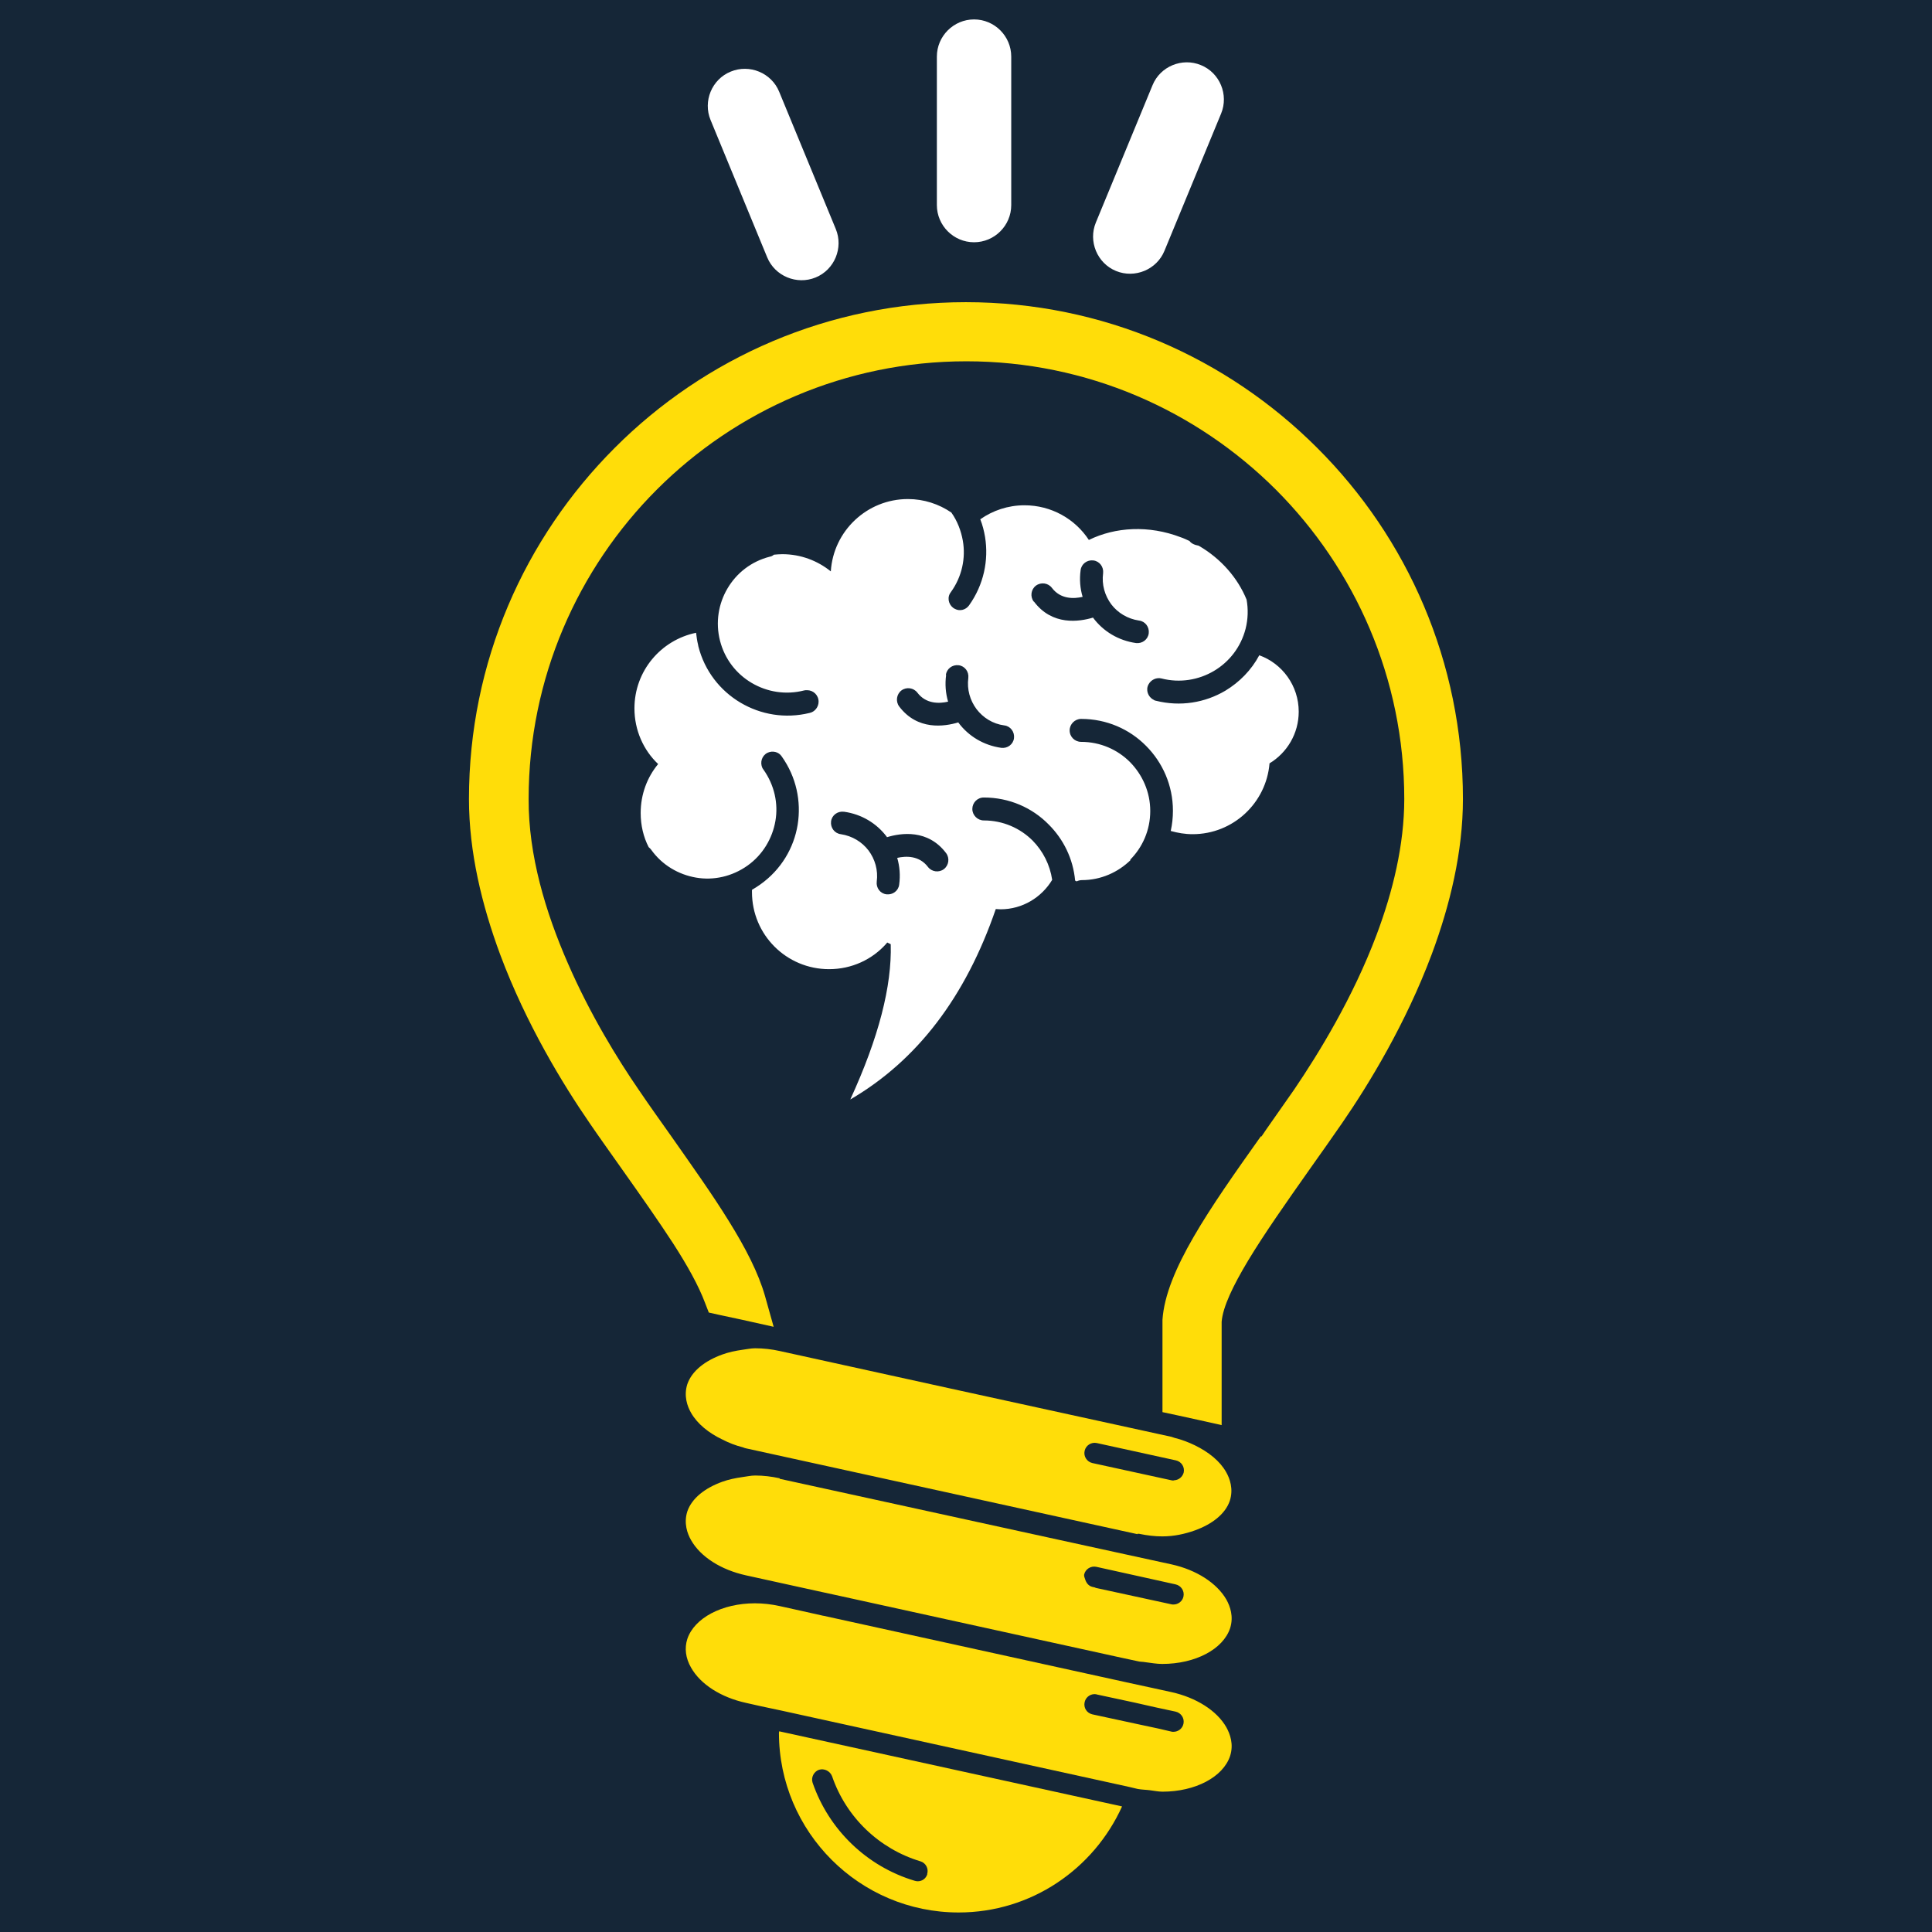 <svg xmlns="http://www.w3.org/2000/svg" xmlns:xlink="http://www.w3.org/1999/xlink" width="200" zoomAndPan="magnify" viewBox="0 0 150 150" height="200" preserveAspectRatio="xMidYMid meet" version="1.2"><defs><clipPath id="30210f2367"><path d="M 60 134 L 88 134 L 88 148.508 L 60 148.508 Z M 60 134 "/></clipPath><clipPath id="1a5f12d83e"><path d="M 36.383 23 L 113.633 23 L 113.633 111 L 36.383 111 Z M 36.383 23 "/></clipPath><clipPath id="7c13b9c991"><path d="M 54 1.508 L 96 1.508 L 96 22 L 54 22 Z M 54 1.508 "/></clipPath></defs><g id="5ad423540c"><rect x="0" width="150" y="0" height="150" style="fill:#ffffff;fill-opacity:1;stroke:none;"/><rect x="0" width="150" y="0" height="150" style="fill:#152637;fill-opacity:1;stroke:none;"/><path style=" stroke:none;fill-rule:evenodd;fill:#ffdd09;fill-opacity:1;" d="M 88.316 119.113 L 57.918 112.449 C 57.84 112.43 57.762 112.41 57.684 112.371 C 57.125 112.234 56.582 112.02 56.098 111.77 C 55.031 111.266 54.141 110.547 53.656 109.695 C 53.363 109.191 53.074 108.379 53.363 107.469 C 53.715 106.441 54.738 105.648 56.078 105.164 C 56.562 104.988 57.105 104.871 57.664 104.793 C 57.996 104.754 58.285 104.68 58.633 104.68 C 59.273 104.68 59.914 104.754 60.531 104.891 L 73.668 107.777 L 75.258 108.125 L 90.953 111.555 C 91.027 111.574 91.105 111.613 91.184 111.633 C 91.746 111.77 92.289 111.98 92.773 112.215 C 93.84 112.738 94.711 113.434 95.195 114.289 C 95.484 114.793 95.777 115.605 95.484 116.516 C 95.137 117.543 94.109 118.336 92.773 118.82 C 91.996 119.094 91.164 119.285 90.234 119.285 C 89.652 119.285 89.055 119.211 88.492 119.094 C 88.434 119.074 88.375 119.094 88.316 119.074 Z M 84.211 112.641 C 84.113 113.066 84.383 113.492 84.809 113.59 L 90.934 114.926 C 90.992 114.945 91.047 114.945 91.105 114.945 C 91.125 114.945 91.145 114.926 91.184 114.926 C 91.512 114.906 91.805 114.676 91.902 114.328 C 91.996 113.898 91.727 113.473 91.281 113.379 L 91.184 113.359 L 85.16 112.039 C 84.73 111.945 84.305 112.215 84.211 112.641 Z M 84.211 112.641 "/><path style=" stroke:none;fill-rule:evenodd;fill:#ffdd09;fill-opacity:1;" d="M 60.531 114.812 L 80.297 119.133 L 87.562 120.719 L 90.953 121.457 C 92.891 121.883 94.477 122.91 95.215 124.188 C 95.504 124.711 95.797 125.504 95.504 126.418 C 94.961 128.043 92.812 129.188 90.234 129.188 C 89.809 129.188 89.363 129.109 88.918 129.051 C 88.723 129.012 88.512 129.031 88.316 128.973 L 87.059 128.703 L 65.434 123.957 L 63.477 123.531 L 57.918 122.309 C 55.98 121.883 54.391 120.875 53.656 119.578 C 53.363 119.074 53.074 118.258 53.363 117.348 C 53.715 116.32 54.738 115.527 56.078 115.043 C 56.562 114.867 57.105 114.754 57.664 114.676 C 57.996 114.637 58.285 114.559 58.633 114.559 C 59.273 114.559 59.914 114.637 60.531 114.773 Z M 85.043 123.277 L 90.934 124.555 C 90.988 124.574 91.047 124.574 91.105 124.574 C 91.473 124.574 91.805 124.324 91.883 123.957 C 91.977 123.531 91.707 123.102 91.262 123.008 L 85.121 121.648 C 84.695 121.555 84.266 121.824 84.172 122.25 C 84.152 122.387 84.211 122.484 84.246 122.602 C 84.324 122.871 84.5 123.121 84.789 123.199 L 85.043 123.258 Z M 85.043 123.277 "/><path style=" stroke:none;fill-rule:evenodd;fill:#ffdd09;fill-opacity:1;" d="M 63.941 125.449 L 87.754 130.68 L 89.539 131.066 L 90.953 131.375 C 92.871 131.801 94.477 132.809 95.215 134.109 C 95.504 134.633 95.797 135.426 95.504 136.336 C 94.961 137.965 92.812 139.105 90.254 139.105 C 89.926 139.105 89.594 139.031 89.266 138.992 C 88.977 138.953 88.645 138.953 88.336 138.895 L 87.676 138.738 L 60.668 132.809 L 59.117 132.48 L 57.918 132.211 C 55.98 131.785 54.391 130.777 53.656 129.477 C 53.23 128.742 53.133 127.965 53.363 127.25 C 53.906 125.621 56.059 124.48 58.613 124.48 C 59.254 124.48 59.895 124.555 60.516 124.691 L 62.18 125.059 L 63.922 125.449 Z M 85.16 131.551 C 84.73 131.453 84.305 131.727 84.211 132.152 C 84.113 132.598 84.383 133.004 84.809 133.102 L 88.297 133.855 L 89.926 134.203 L 90.934 134.438 C 90.988 134.457 91.047 134.457 91.105 134.457 C 91.473 134.457 91.805 134.207 91.883 133.836 C 91.977 133.41 91.707 132.984 91.262 132.887 L 89.73 132.559 L 88.102 132.191 L 85.121 131.551 Z M 85.16 131.551 "/><g clip-rule="nonzero" clip-path="url(#30210f2367)"><path style=" stroke:none;fill-rule:evenodd;fill:#ffdd09;fill-opacity:1;" d="M 60.496 134.418 L 87.117 140.25 C 84.926 145.094 80.082 148.484 74.426 148.484 C 66.734 148.484 60.477 142.227 60.477 134.535 C 60.477 134.496 60.496 134.457 60.496 134.418 Z M 71.984 145.5 C 72.121 145.074 71.867 144.629 71.461 144.512 C 68.246 143.543 65.688 141.082 64.602 137.906 C 64.445 137.5 64 137.285 63.594 137.402 C 63.188 137.539 62.953 138.004 63.09 138.41 C 64.352 142.07 67.312 144.918 71.016 146.023 C 71.094 146.043 71.168 146.062 71.246 146.062 C 71.598 146.062 71.906 145.848 72.004 145.48 Z M 71.984 145.5 "/></g><g clip-rule="nonzero" clip-path="url(#1a5f12d83e)"><path style=" stroke:none;fill-rule:nonzero;fill:#ffdd09;fill-opacity:1;" d="M 97.887 88.23 C 93.914 93.828 90.508 98.672 90.254 102.469 L 90.254 109.637 L 91.438 109.891 L 93.023 110.238 L 94.848 110.645 L 94.848 102.625 C 94.941 101.461 95.738 99.816 96.898 97.879 C 98.16 95.785 99.863 93.363 101.625 90.863 C 102.168 90.109 102.613 89.449 102.926 89.023 C 103.43 88.305 103.875 87.668 104.223 87.164 C 106.277 84.18 109.145 79.473 111.16 74.086 C 112.574 70.289 113.582 66.141 113.582 62.035 C 113.582 51.398 109.262 41.75 102.266 34.773 C 95.273 27.781 85.645 23.461 74.988 23.461 C 64.352 23.461 54.703 27.781 47.727 34.773 C 40.73 41.77 36.41 51.398 36.41 62.035 C 36.41 66.16 37.418 70.289 38.832 74.105 C 40.848 79.512 43.715 84.199 45.77 87.184 C 46.078 87.629 46.523 88.285 47.066 89.043 C 47.359 89.469 47.844 90.129 48.367 90.883 C 49.781 92.879 51.156 94.836 52.262 96.539 C 53.363 98.246 54.238 99.816 54.738 101.152 L 55.031 101.906 L 55.824 102.082 L 57.629 102.469 L 60.066 103.012 L 59.391 100.609 C 58.887 98.848 57.898 96.91 56.582 94.797 C 55.301 92.723 53.754 90.555 52.125 88.23 C 51.582 87.453 51.137 86.832 50.848 86.426 C 50.496 85.922 50.07 85.324 49.586 84.605 C 47.977 82.262 45.828 78.793 44.086 74.781 C 42.359 70.832 41.023 66.395 41.043 62.035 C 41.043 52.656 44.859 44.152 51 38.008 C 57.145 31.867 65.648 28.051 75.027 28.051 C 84.402 28.051 92.891 31.867 99.051 38.008 C 105.211 44.172 109.027 52.676 109.027 62.035 C 109.027 65.598 108.137 69.223 106.879 72.574 C 105.035 77.477 102.363 81.816 100.484 84.586 C 99.922 85.398 99.109 86.543 98.312 87.688 L 97.945 88.23 Z M 97.887 88.23 "/></g><g clip-rule="nonzero" clip-path="url(#7c13b9c991)"><path style=" stroke:none;fill-rule:evenodd;fill:#ffffff;fill-opacity:1;" d="M 75.625 18.809 C 77.215 18.809 78.512 17.512 78.512 15.922 L 78.512 4.395 C 78.512 2.805 77.215 1.508 75.625 1.508 C 74.039 1.508 72.738 2.805 72.738 4.395 L 72.738 15.922 C 72.738 17.512 74.039 18.809 75.625 18.809 Z M 86.648 21.039 C 85.18 20.438 84.48 18.73 85.082 17.277 L 89.48 6.621 C 90.078 5.148 91.785 4.453 93.238 5.055 C 94.711 5.652 95.406 7.359 94.809 8.812 L 90.41 19.469 C 89.809 20.941 88.102 21.637 86.648 21.039 Z M 63.324 21.543 C 64.797 20.941 65.492 19.234 64.891 17.781 L 60.496 7.125 C 59.895 5.652 58.188 4.957 56.734 5.559 C 55.262 6.156 54.566 7.863 55.168 9.316 L 59.562 19.973 C 60.164 21.445 61.871 22.141 63.324 21.543 Z M 63.324 21.543 "/></g><path style=" stroke:none;fill-rule:evenodd;fill:#ffffff;fill-opacity:1;" d="M 73.438 52.406 C 73.496 51.922 73.941 51.59 74.426 51.648 C 74.91 51.707 75.238 52.152 75.18 52.637 C 75.062 53.527 75.316 54.383 75.82 55.059 C 76.324 55.719 77.078 56.203 77.969 56.32 C 78.453 56.375 78.785 56.824 78.727 57.309 C 78.668 57.793 78.223 58.121 77.738 58.062 C 76.363 57.867 75.199 57.152 74.426 56.125 C 74.426 56.105 74.406 56.105 74.406 56.086 C 73.32 56.414 71.227 56.727 69.812 54.848 C 69.523 54.457 69.602 53.898 69.988 53.605 C 70.375 53.316 70.938 53.395 71.227 53.781 C 71.906 54.672 72.934 54.633 73.609 54.477 C 73.418 53.82 73.359 53.121 73.457 52.406 Z M 89.555 54.383 Z M 75.219 47.039 Z M 73.707 46.129 Z M 57.918 67.246 Z M 59.082 59.652 Z M 60.59 58.742 Z M 58.945 68.68 Z M 87.734 66.762 C 88.703 65.793 89.305 64.457 89.305 62.965 C 89.305 61.492 88.703 60.156 87.734 59.168 C 86.766 58.199 85.43 57.598 83.938 57.598 C 83.453 57.598 83.047 57.211 83.047 56.707 C 83.047 56.223 83.453 55.816 83.938 55.816 C 85.914 55.816 87.695 56.609 88.977 57.906 C 90.273 59.207 91.066 60.988 91.066 62.945 C 91.066 63.488 91.008 64.012 90.895 64.516 C 91.438 64.668 91.996 64.766 92.598 64.766 C 95.738 64.766 98.312 62.344 98.566 59.266 C 99.922 58.449 100.832 56.957 100.832 55.254 C 100.832 53.238 99.555 51.516 97.77 50.875 C 97.152 52.035 96.223 52.969 95.137 53.625 C 93.566 54.555 91.648 54.887 89.73 54.402 L 89.652 54.383 L 89.555 54.324 C 89.129 54.109 88.938 53.566 89.168 53.141 C 89.363 52.773 89.789 52.578 90.176 52.676 C 91.609 53.043 93.062 52.793 94.246 52.094 C 95.426 51.398 96.336 50.254 96.707 48.82 C 96.898 48.066 96.918 47.289 96.785 46.555 C 96.105 44.887 94.809 43.375 93.062 42.367 C 92.984 42.348 92.91 42.332 92.832 42.312 C 92.637 42.254 92.461 42.156 92.348 42 C 92.133 41.902 91.902 41.789 91.668 41.711 C 89.188 40.762 86.594 40.914 84.539 41.922 C 83.473 40.297 81.633 39.23 79.539 39.23 C 78.262 39.23 77.078 39.637 76.109 40.316 C 76.285 40.762 76.402 41.227 76.48 41.691 C 76.77 43.492 76.383 45.391 75.238 47 C 74.988 47.348 74.523 47.484 74.133 47.27 C 73.707 47.059 73.516 46.516 73.746 46.09 L 73.824 45.973 C 74.695 44.77 74.988 43.316 74.754 41.98 C 74.617 41.207 74.328 40.449 73.863 39.793 C 72.895 39.133 71.73 38.746 70.492 38.746 C 67.312 38.746 64.699 41.227 64.504 44.363 C 63.477 43.531 62.16 43.027 60.746 43.027 C 60.516 43.027 60.301 43.047 60.086 43.066 C 59.992 43.145 59.895 43.203 59.758 43.223 C 58.324 43.59 57.18 44.5 56.484 45.684 C 55.785 46.863 55.535 48.316 55.902 49.75 C 56.27 51.184 57.18 52.328 58.363 53.023 C 59.547 53.723 61 53.973 62.434 53.605 L 62.547 53.586 L 62.664 53.586 C 63.148 53.586 63.555 53.973 63.555 54.477 C 63.555 54.906 63.246 55.273 62.859 55.352 C 60.961 55.816 59.062 55.484 57.492 54.555 C 55.922 53.625 54.703 52.094 54.219 50.176 L 54.199 50.062 C 54.121 49.75 54.082 49.441 54.043 49.129 C 51.312 49.691 49.258 52.094 49.258 55 C 49.258 56.688 49.953 58.238 51.098 59.32 C 50.246 60.348 49.742 61.668 49.742 63.121 C 49.742 64.07 49.953 64.98 50.363 65.773 C 50.438 65.832 50.496 65.891 50.555 65.969 C 51.406 67.168 52.688 67.906 54.043 68.137 C 55.398 68.371 56.832 68.059 58.035 67.207 C 59.234 66.355 59.973 65.074 60.203 63.738 C 60.438 62.383 60.125 60.949 59.273 59.75 L 59.195 59.633 C 58.984 59.188 59.156 58.664 59.582 58.449 C 59.973 58.258 60.457 58.371 60.688 58.723 C 61.832 60.328 62.219 62.227 61.93 64.031 C 61.637 65.832 60.648 67.516 59.043 68.66 C 58.828 68.816 58.613 68.949 58.383 69.086 C 58.383 69.145 58.383 69.203 58.383 69.262 C 58.383 72.574 61.055 75.246 64.371 75.246 C 66.133 75.246 67.723 74.492 68.805 73.273 L 68.883 73.176 C 68.98 73.215 69.078 73.273 69.156 73.309 C 69.25 76.547 68.227 80.555 66.016 85.363 C 71.207 82.34 74.969 77.398 77.312 70.578 C 77.43 70.578 77.543 70.598 77.68 70.598 C 79.387 70.598 80.875 69.668 81.691 68.312 C 81.516 67.129 80.973 66.082 80.18 65.27 C 79.211 64.301 77.875 63.699 76.383 63.699 C 75.898 63.699 75.492 63.293 75.492 62.809 C 75.492 62.324 75.879 61.918 76.383 61.918 C 78.359 61.918 80.141 62.711 81.418 64.012 C 82.562 65.152 83.316 66.664 83.473 68.371 C 83.512 68.391 83.551 68.41 83.59 68.43 C 83.707 68.371 83.859 68.332 83.996 68.332 C 85.469 68.332 86.805 67.73 87.793 66.762 Z M 80.258 46.707 C 79.965 46.32 80.043 45.758 80.43 45.469 C 80.82 45.18 81.379 45.254 81.672 45.645 C 82.348 46.535 83.375 46.496 84.055 46.34 C 83.859 45.684 83.801 44.984 83.898 44.27 C 83.957 43.785 84.402 43.453 84.887 43.512 C 85.371 43.57 85.699 44.016 85.645 44.5 C 85.527 45.391 85.777 46.242 86.281 46.922 C 86.785 47.582 87.543 48.047 88.434 48.18 C 88.918 48.238 89.246 48.684 89.188 49.168 C 89.129 49.652 88.684 49.984 88.199 49.926 C 86.824 49.73 85.664 49.016 84.887 47.988 C 84.887 47.969 84.867 47.969 84.867 47.949 C 83.781 48.277 81.691 48.59 80.277 46.707 Z M 65.531 63.023 C 66.906 63.215 68.07 63.934 68.844 64.961 C 68.844 64.98 68.863 64.98 68.863 65 C 69.949 64.668 72.043 64.359 73.457 66.238 C 73.746 66.625 73.668 67.188 73.281 67.48 C 72.895 67.77 72.332 67.691 72.043 67.305 C 71.363 66.414 70.336 66.453 69.66 66.605 C 69.852 67.266 69.91 67.965 69.812 68.68 C 69.754 69.164 69.309 69.492 68.824 69.434 C 68.34 69.379 68.012 68.934 68.07 68.449 C 68.188 67.555 67.934 66.703 67.43 66.027 C 66.926 65.367 66.172 64.902 65.281 64.766 C 64.797 64.707 64.465 64.262 64.523 63.777 C 64.582 63.293 65.027 62.965 65.512 63.023 Z M 65.531 63.023 "/></g></svg>